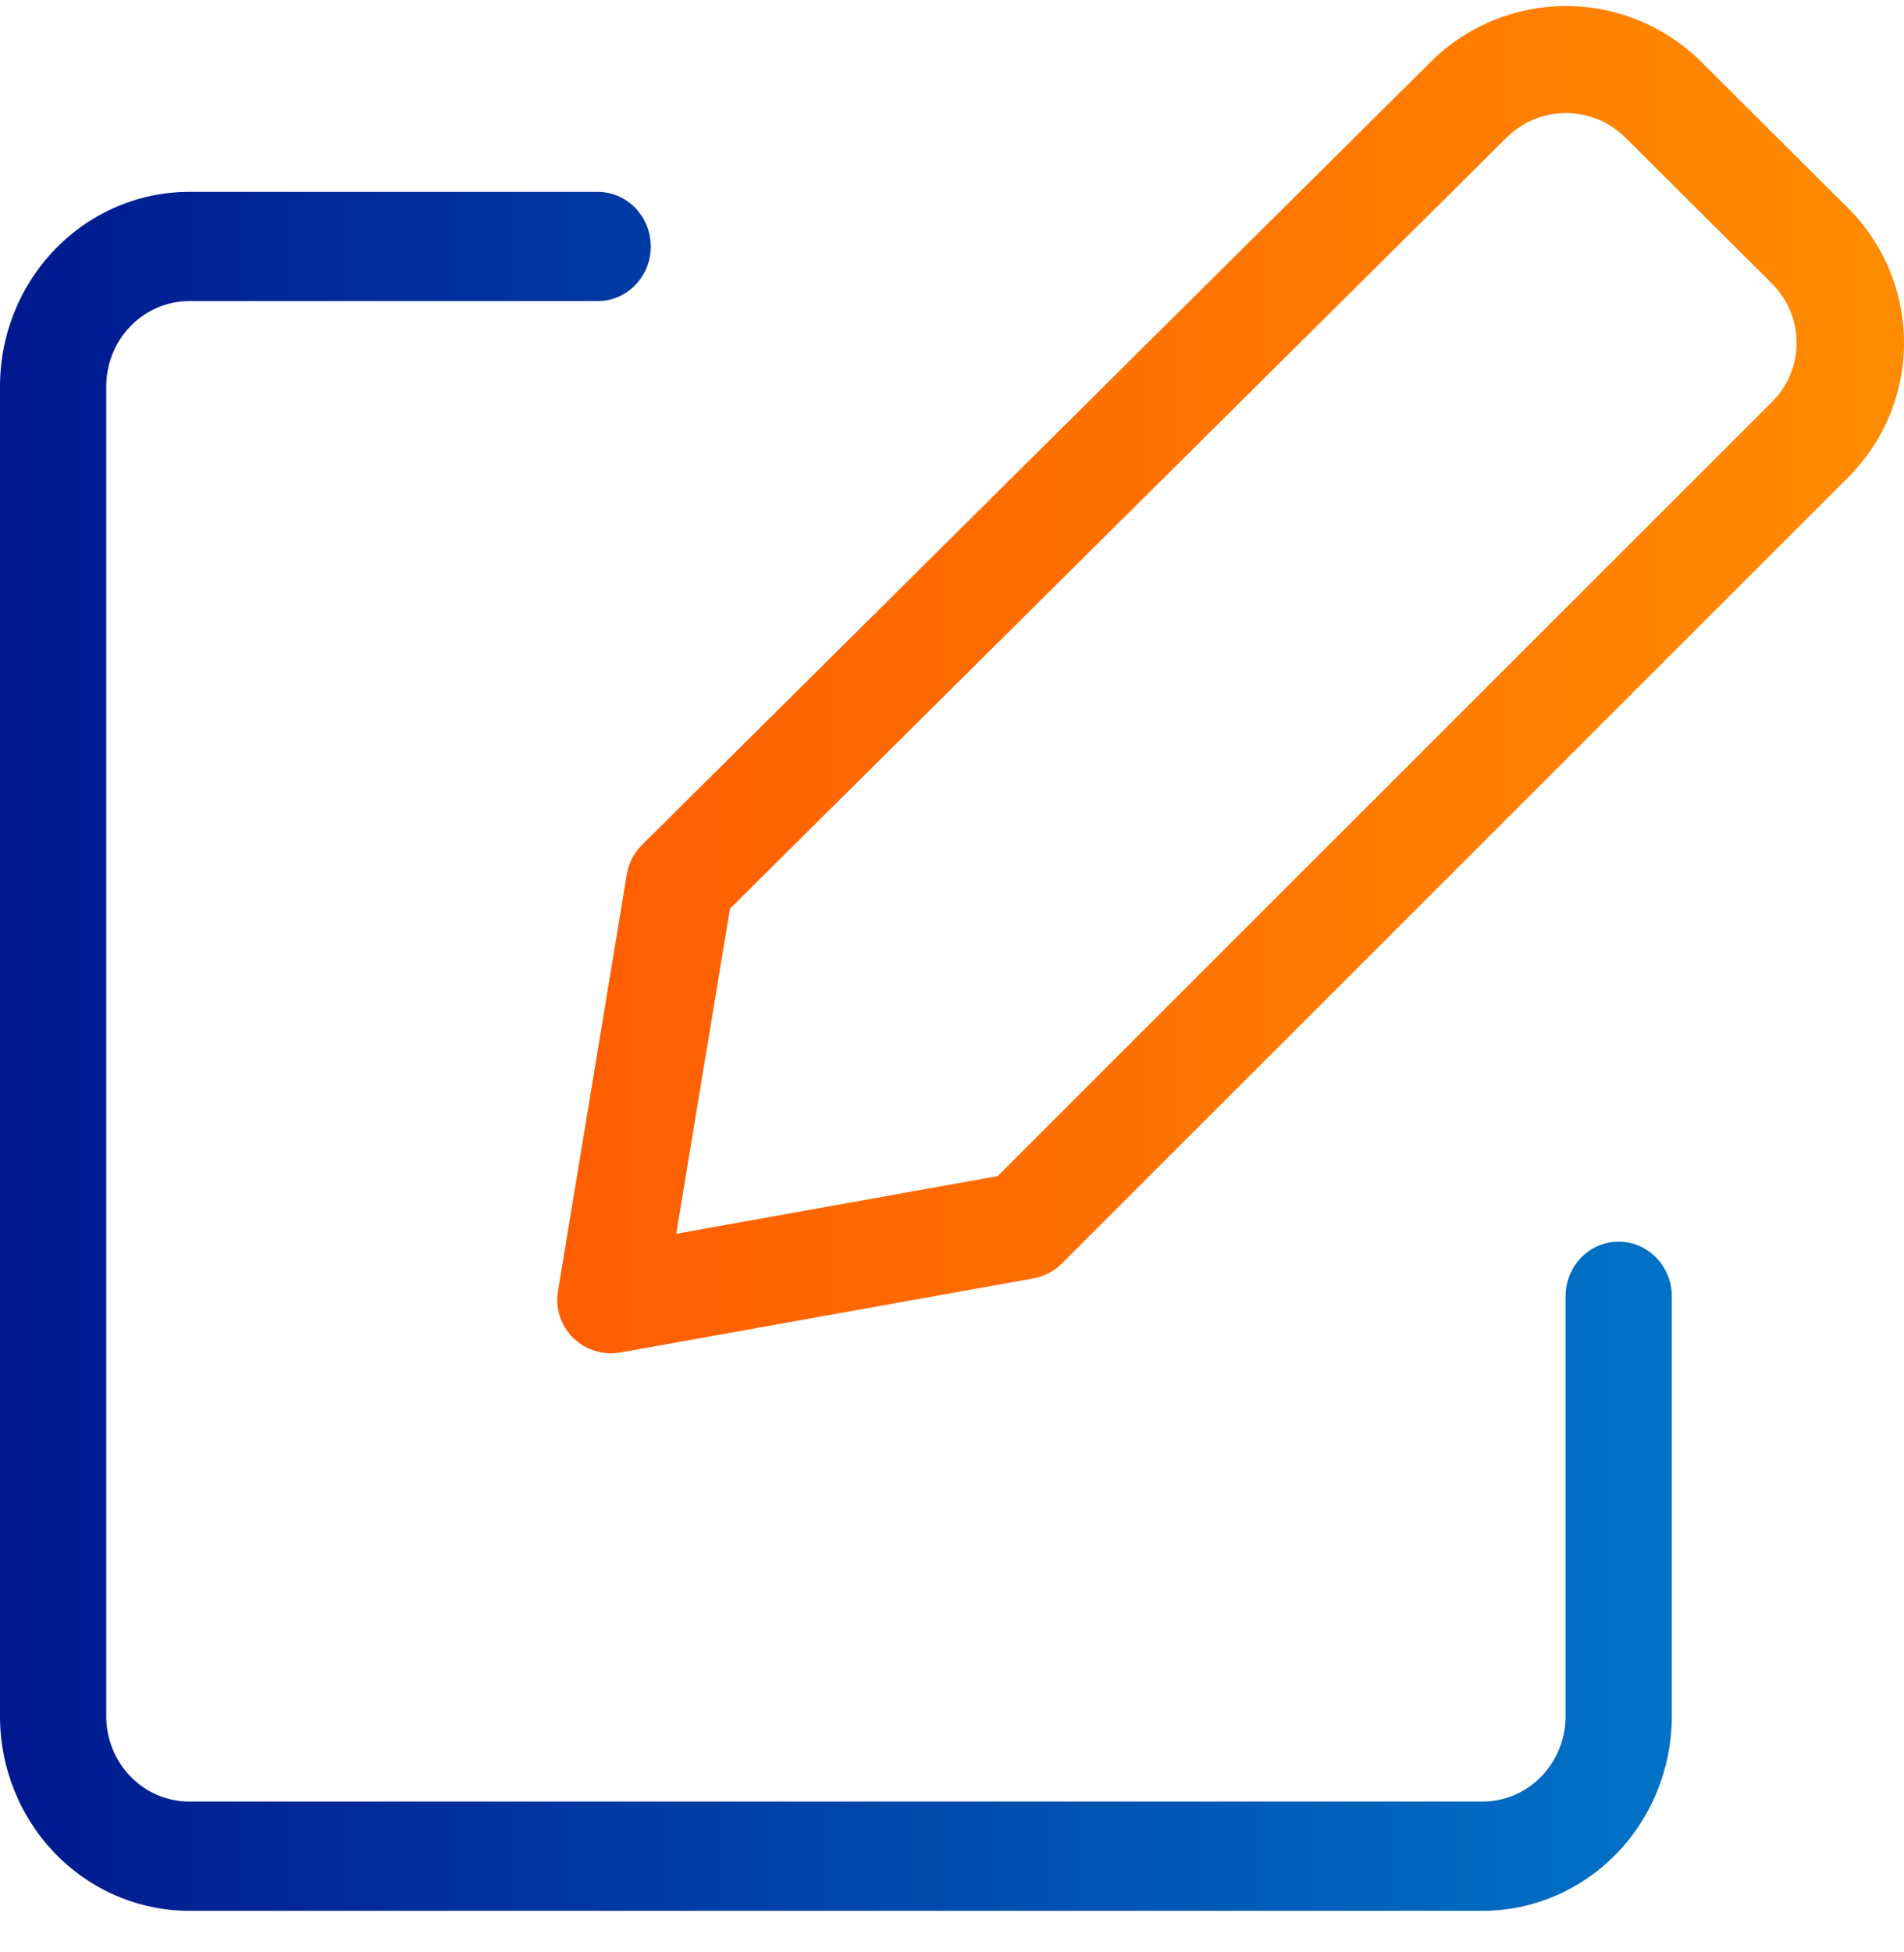 <svg width="40" height="41" viewBox="0 0 40 41" fill="none" xmlns="http://www.w3.org/2000/svg">
<path fill-rule="evenodd" clip-rule="evenodd" d="M32.899 2.374C32.666 2.374 32.436 2.42 32.221 2.509C32.006 2.598 31.811 2.729 31.648 2.893L31.643 2.898L15.335 19.083L14.207 25.909L20.96 24.698L37.222 8.445C37.387 8.282 37.519 8.088 37.608 7.874C37.698 7.66 37.744 7.43 37.744 7.199C37.744 6.967 37.698 6.737 37.608 6.523C37.519 6.309 37.387 6.115 37.222 5.952L37.219 5.949L34.154 2.896L34.151 2.893C33.987 2.729 33.792 2.598 33.577 2.509C33.362 2.42 33.132 2.374 32.899 2.374ZM31.354 0.435C31.843 0.232 32.369 0.127 32.899 0.127C33.43 0.127 33.955 0.232 34.445 0.435C34.934 0.638 35.378 0.935 35.751 1.309C35.752 1.31 35.752 1.31 35.753 1.311L38.811 4.357C38.812 4.357 38.812 4.358 38.813 4.358C39.189 4.73 39.487 5.172 39.691 5.659C39.895 6.147 40 6.67 40 7.199C40 7.727 39.895 8.25 39.691 8.738C39.487 9.225 39.189 9.666 38.813 10.038C38.813 10.039 38.812 10.04 38.811 10.04L22.307 26.534C22.145 26.697 21.935 26.806 21.708 26.847L13.035 28.402C12.674 28.466 12.305 28.353 12.043 28.096C11.782 27.84 11.662 27.474 11.722 27.114L13.168 18.361C13.206 18.128 13.317 17.914 13.484 17.747L30.046 1.311C30.047 1.31 30.047 1.309 30.048 1.308C30.421 0.934 30.865 0.638 31.354 0.435Z" fill="url(#paint0_linear_1595_3249)"/>
<path fill-rule="evenodd" clip-rule="evenodd" d="M3.976 6.323C3.513 6.323 3.07 6.512 2.743 6.848C2.416 7.184 2.232 7.64 2.232 8.116V36.041C2.232 36.516 2.416 36.972 2.743 37.308C3.07 37.644 3.513 37.833 3.976 37.833H31.146C31.609 37.833 32.052 37.644 32.379 37.308C32.706 36.972 32.89 36.516 32.89 36.041V27.222C32.89 26.589 33.39 26.075 34.006 26.075C34.622 26.075 35.122 26.589 35.122 27.222V36.041C35.122 37.124 34.703 38.164 33.957 38.93C33.212 39.696 32.2 40.127 31.146 40.127H3.976C2.921 40.127 1.91 39.696 1.165 38.93C0.419 38.164 0 37.124 0 36.041V8.116C0 7.032 0.419 5.992 1.165 5.226C1.91 4.46 2.921 4.029 3.976 4.029H12.556C13.172 4.029 13.672 4.543 13.672 5.176C13.672 5.81 13.172 6.323 12.556 6.323H3.976Z" fill="url(#paint1_linear_1595_3249)"/>
<defs>
<linearGradient id="paint0_linear_1595_3249" x1="11.707" y1="14.273" x2="40" y2="14.273" gradientUnits="userSpaceOnUse">
<stop stop-color="#FE5D02"/>
<stop offset="1" stop-color="#FF8C00"/>
</linearGradient>
<linearGradient id="paint1_linear_1595_3249" x1="0" y1="22.078" x2="35.122" y2="22.078" gradientUnits="userSpaceOnUse">
<stop stop-color="#00188F"/>
<stop offset="1" stop-color="#0072C6"/>
</linearGradient>
</defs>
</svg>
